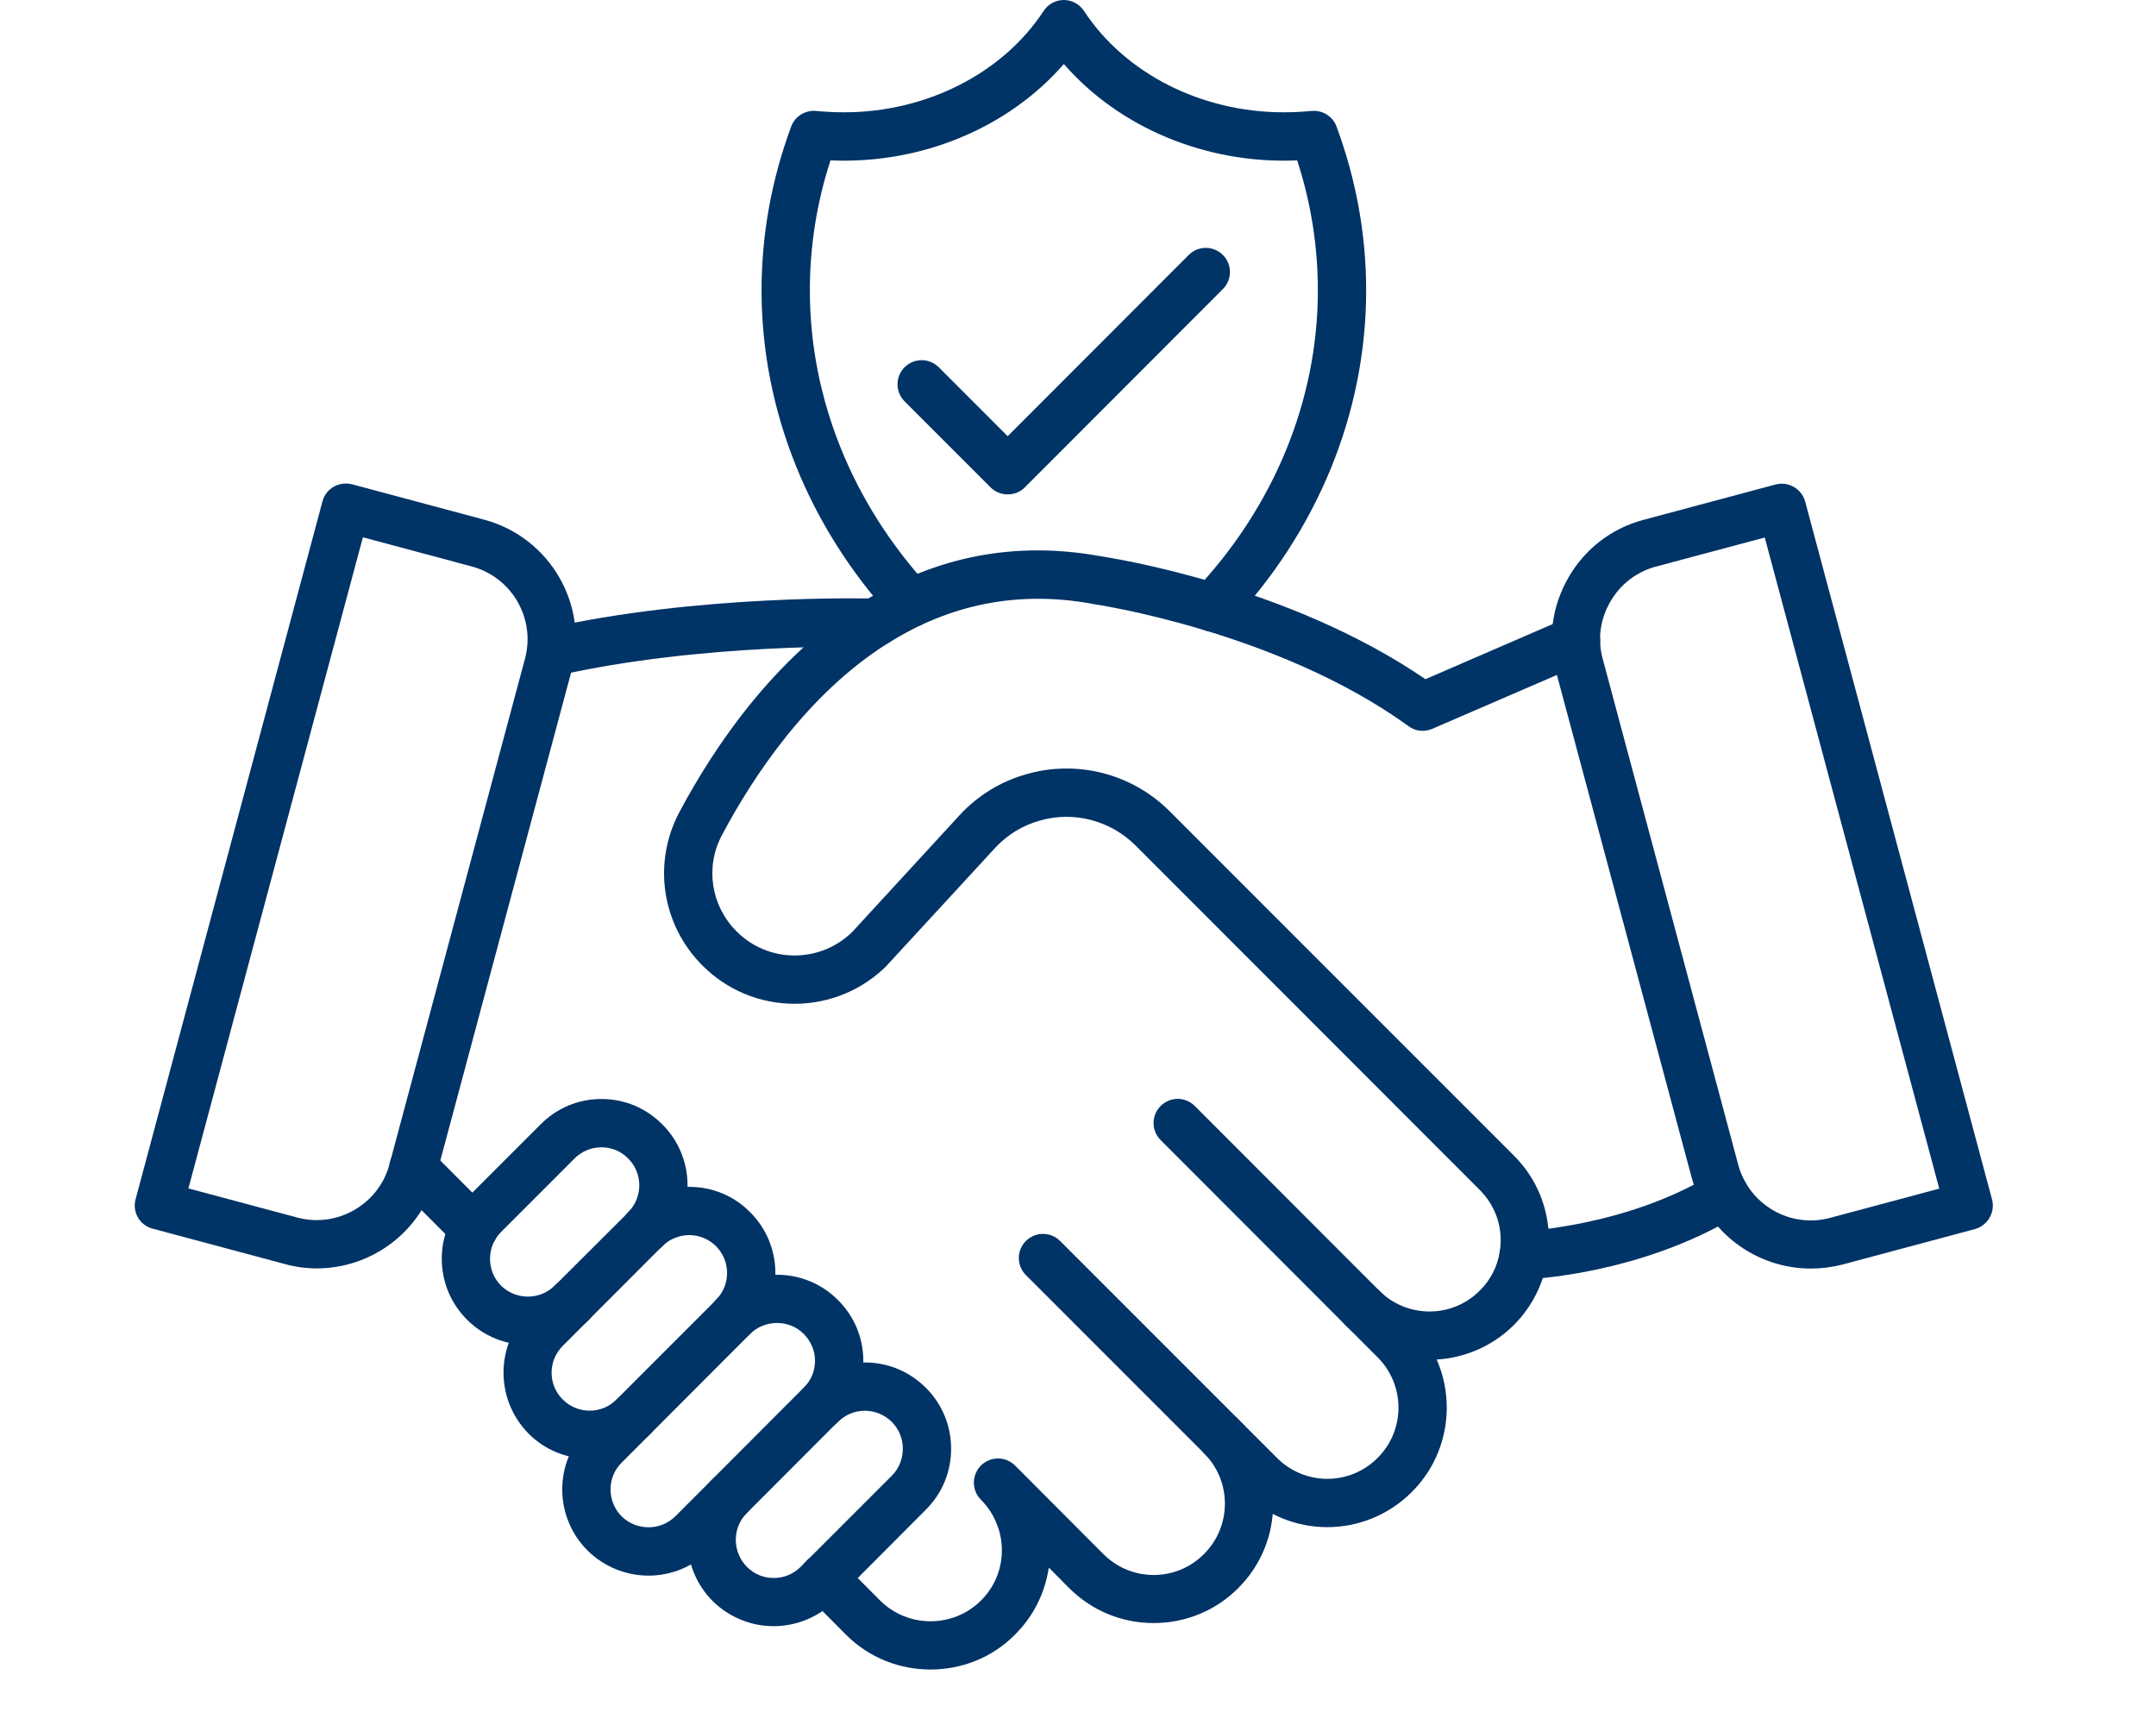 <svg xmlns="http://www.w3.org/2000/svg" xmlns:xlink="http://www.w3.org/1999/xlink" width="50" zoomAndPan="magnify" viewBox="0 0 37.5 30" height="40" preserveAspectRatio="xMidYMid meet" version="1.0"><defs><clipPath id="00c6fec9f9"><path d="M 13 24 L 23 24 L 23 29.031 L 13 29.031 Z M 13 24 " clip-rule="nonzero"/></clipPath><clipPath id="c17ed6b7ba"><path d="M 26 8 L 34.949 8 L 34.949 23 L 26 23 Z M 26 8 " clip-rule="nonzero"/></clipPath><clipPath id="5887afe7ca"><path d="M 2.289 8 L 11 8 L 11 23 L 2.289 23 Z M 2.289 8 " clip-rule="nonzero"/></clipPath></defs><path fill="#003366" d="M 26.5 22.25 C 26.277 22.25 26.09 22.074 26.082 21.848 C 26.074 21.617 26.254 21.422 26.484 21.414 C 26.504 21.41 28.277 21.336 29.785 20.422 C 29.984 20.301 30.242 20.367 30.359 20.566 C 30.48 20.762 30.418 21.02 30.219 21.141 C 28.52 22.168 26.598 22.25 26.516 22.25 C 26.512 22.25 26.504 22.25 26.5 22.25 Z M 26.5 22.25 " fill-opacity="1" fill-rule="nonzero"/><path fill="#003366" d="M 8.242 21.781 C 8.137 21.781 8.027 21.742 7.945 21.66 L 6.895 20.609 C 6.73 20.445 6.73 20.176 6.895 20.012 C 7.059 19.852 7.324 19.852 7.488 20.012 L 8.539 21.066 C 8.703 21.23 8.703 21.496 8.539 21.66 C 8.457 21.742 8.352 21.781 8.242 21.781 Z M 8.242 21.781 " fill-opacity="1" fill-rule="nonzero"/><g clip-path="url(#00c6fec9f9)"><path fill="#003366" d="M 16.184 29.035 C 15.652 29.035 15.121 28.836 14.715 28.43 L 14.027 27.738 C 13.863 27.574 13.863 27.309 14.027 27.145 C 14.191 26.98 14.457 26.98 14.621 27.145 L 15.309 27.836 C 15.793 28.316 16.578 28.316 17.062 27.836 C 17.297 27.602 17.426 27.293 17.426 26.961 C 17.426 26.797 17.395 26.641 17.332 26.492 C 17.273 26.34 17.18 26.203 17.062 26.082 C 16.898 25.918 16.898 25.652 17.062 25.488 C 17.227 25.324 17.492 25.324 17.656 25.488 L 19.191 27.027 C 19.426 27.262 19.738 27.391 20.066 27.391 C 20.398 27.391 20.707 27.262 20.941 27.027 C 21.176 26.793 21.305 26.48 21.305 26.148 C 21.305 25.82 21.176 25.508 20.941 25.273 C 20.777 25.109 20.777 24.844 20.941 24.68 C 21.105 24.516 21.371 24.516 21.535 24.68 C 21.93 25.074 22.145 25.594 22.145 26.148 C 22.145 26.707 21.93 27.227 21.535 27.621 C 21.145 28.012 20.621 28.227 20.066 28.227 C 19.512 28.227 18.992 28.012 18.598 27.621 L 18.242 27.262 C 18.176 27.703 17.977 28.109 17.652 28.43 C 17.25 28.836 16.719 29.035 16.184 29.035 Z M 16.184 29.035 " fill-opacity="1" fill-rule="nonzero"/></g><path fill="#003366" d="M 23.086 26.559 C 22.555 26.559 22.023 26.355 21.617 25.949 L 17.844 22.176 C 17.68 22.012 17.68 21.746 17.844 21.582 C 18.008 21.418 18.273 21.418 18.438 21.582 L 22.211 25.355 C 22.695 25.84 23.48 25.84 23.961 25.355 C 24.445 24.875 24.445 24.086 23.961 23.605 L 20.188 19.828 C 20.023 19.664 20.023 19.398 20.188 19.234 C 20.352 19.07 20.617 19.07 20.781 19.234 L 24.555 23.012 C 25.367 23.82 25.367 25.141 24.555 25.949 C 24.148 26.355 23.617 26.559 23.086 26.559 Z M 23.086 26.559 " fill-opacity="1" fill-rule="nonzero"/><path fill="#003366" d="M 24.863 23.648 C 24.332 23.648 23.801 23.445 23.395 23.039 C 23.23 22.875 23.23 22.609 23.395 22.445 C 23.559 22.281 23.824 22.281 23.988 22.445 C 24.473 22.93 25.258 22.93 25.738 22.445 C 25.926 22.262 26.047 22.023 26.086 21.766 C 26.086 21.766 26.086 21.762 26.086 21.758 C 26.098 21.703 26.102 21.637 26.102 21.57 C 26.102 21.238 25.973 20.93 25.738 20.695 L 19.746 14.699 C 19.312 14.27 18.68 14.102 18.09 14.27 C 17.789 14.352 17.516 14.52 17.305 14.75 L 15.438 16.777 C 15.434 16.781 15.43 16.785 15.426 16.793 C 14.996 17.219 14.426 17.457 13.82 17.457 C 13.215 17.457 12.645 17.219 12.219 16.793 C 11.508 16.082 11.348 15.008 11.816 14.125 C 12.418 12.996 13.457 11.445 14.996 10.477 C 15 10.473 15.008 10.469 15.012 10.465 C 16.277 9.672 17.664 9.406 19.133 9.672 C 19.355 9.707 22.402 10.176 24.793 11.812 L 27.246 10.75 C 27.457 10.66 27.707 10.758 27.797 10.969 C 27.891 11.184 27.793 11.43 27.578 11.523 L 24.91 12.676 C 24.777 12.734 24.617 12.719 24.5 12.629 C 22.211 10.973 19.039 10.508 19.008 10.504 C 19 10.504 18.996 10.504 18.992 10.5 C 17.727 10.27 16.531 10.5 15.445 11.188 C 15.438 11.188 15.434 11.191 15.43 11.195 C 14.055 12.066 13.109 13.484 12.559 14.52 C 12.262 15.074 12.363 15.75 12.812 16.199 C 13.082 16.469 13.441 16.617 13.82 16.617 C 14.199 16.617 14.559 16.469 14.828 16.203 L 16.688 14.18 C 17.004 13.836 17.41 13.586 17.863 13.461 C 18.746 13.211 19.695 13.461 20.34 14.105 L 26.336 20.102 C 26.727 20.492 26.941 21.016 26.941 21.57 C 26.941 21.684 26.934 21.797 26.914 21.902 C 26.844 22.332 26.645 22.727 26.336 23.039 C 25.93 23.445 25.395 23.648 24.863 23.648 Z M 24.863 23.648 " fill-opacity="1" fill-rule="nonzero"/><path fill="#003366" d="M 9.586 11.766 C 9.395 11.766 9.223 11.633 9.176 11.438 C 9.125 11.211 9.266 10.984 9.492 10.934 C 12.125 10.336 15.09 10.406 15.23 10.41 C 15.457 10.418 15.641 10.602 15.641 10.832 C 15.641 11.066 15.445 11.258 15.207 11.25 C 15.086 11.246 12.215 11.176 9.68 11.754 C 9.648 11.762 9.617 11.766 9.586 11.766 Z M 9.586 11.766 " fill-opacity="1" fill-rule="nonzero"/><path fill="#003366" d="M 9.184 23.391 C 8.801 23.391 8.414 23.242 8.125 22.953 C 7.84 22.668 7.684 22.293 7.684 21.891 C 7.684 21.492 7.84 21.113 8.125 20.832 L 9.402 19.555 C 9.684 19.27 10.059 19.113 10.461 19.113 C 10.863 19.113 11.238 19.27 11.52 19.555 C 12.105 20.137 12.105 21.09 11.52 21.676 C 11.355 21.84 11.09 21.84 10.926 21.676 C 10.762 21.512 10.762 21.246 10.926 21.082 C 11.184 20.824 11.184 20.402 10.926 20.148 C 10.805 20.023 10.637 19.953 10.461 19.953 C 10.285 19.953 10.117 20.023 9.992 20.148 L 8.715 21.426 C 8.59 21.551 8.523 21.715 8.523 21.891 C 8.523 22.066 8.59 22.234 8.715 22.359 C 8.973 22.613 9.391 22.613 9.648 22.359 C 9.812 22.195 10.078 22.195 10.242 22.359 C 10.406 22.523 10.406 22.789 10.242 22.953 C 9.953 23.242 9.566 23.391 9.184 23.391 Z M 9.184 23.391 " fill-opacity="1" fill-rule="nonzero"/><path fill="#003366" d="M 10.258 25.371 C 9.871 25.371 9.488 25.227 9.195 24.934 C 8.914 24.648 8.758 24.273 8.758 23.871 C 8.758 23.473 8.914 23.094 9.195 22.812 L 10.93 21.082 C 11.211 20.797 11.586 20.641 11.988 20.641 C 12.391 20.641 12.766 20.797 13.047 21.082 C 13.633 21.664 13.633 22.617 13.047 23.199 C 12.887 23.363 12.617 23.363 12.453 23.199 C 12.289 23.035 12.289 22.77 12.453 22.605 C 12.711 22.352 12.711 21.93 12.453 21.672 C 12.332 21.551 12.164 21.48 11.988 21.48 C 11.812 21.48 11.645 21.551 11.52 21.672 L 9.789 23.406 C 9.664 23.531 9.594 23.695 9.594 23.871 C 9.594 24.051 9.664 24.215 9.789 24.34 C 10.047 24.598 10.465 24.598 10.723 24.34 C 10.887 24.176 11.152 24.176 11.316 24.34 C 11.48 24.504 11.48 24.77 11.316 24.934 C 11.023 25.227 10.641 25.371 10.258 25.371 Z M 10.258 25.371 " fill-opacity="1" fill-rule="nonzero"/><path fill="#003366" d="M 11.281 27.402 C 10.895 27.402 10.512 27.254 10.219 26.965 C 9.633 26.379 9.633 25.426 10.219 24.844 L 12.453 22.609 C 13.039 22.023 13.992 22.023 14.574 22.609 C 14.859 22.891 15.016 23.266 15.016 23.668 C 15.016 24.07 14.859 24.445 14.574 24.727 L 12.34 26.965 C 12.047 27.254 11.664 27.402 11.281 27.402 Z M 13.516 23.008 C 13.348 23.008 13.176 23.07 13.047 23.199 L 10.812 25.438 C 10.555 25.691 10.555 26.113 10.812 26.371 C 11.07 26.625 11.488 26.625 11.746 26.371 L 13.98 24.133 C 14.105 24.012 14.176 23.844 14.176 23.668 C 14.176 23.492 14.105 23.324 13.98 23.199 C 13.852 23.07 13.684 23.008 13.516 23.008 Z M 13.516 23.008 " fill-opacity="1" fill-rule="nonzero"/><path fill="#003366" d="M 13.457 28.281 C 13.07 28.281 12.688 28.133 12.395 27.844 C 11.812 27.258 11.812 26.305 12.395 25.723 C 12.559 25.559 12.824 25.559 12.988 25.723 C 13.152 25.887 13.152 26.152 12.988 26.316 C 12.734 26.57 12.734 26.992 12.992 27.25 C 13.246 27.508 13.668 27.508 13.926 27.25 L 15.512 25.664 C 15.637 25.539 15.703 25.371 15.703 25.195 C 15.703 25.02 15.637 24.855 15.512 24.73 C 15.387 24.605 15.219 24.535 15.043 24.535 C 14.867 24.535 14.699 24.605 14.578 24.727 C 14.414 24.891 14.148 24.891 13.984 24.727 C 13.82 24.566 13.82 24.297 13.984 24.133 C 14.266 23.852 14.641 23.695 15.043 23.695 C 15.445 23.695 15.82 23.852 16.105 24.137 C 16.387 24.418 16.543 24.793 16.543 25.195 C 16.543 25.598 16.387 25.973 16.105 26.254 L 14.52 27.844 C 14.223 28.133 13.84 28.281 13.457 28.281 Z M 13.457 28.281 " fill-opacity="1" fill-rule="nonzero"/><g clip-path="url(#c17ed6b7ba)"><path fill="#003366" d="M 31.496 22.062 C 30.547 22.062 29.68 21.43 29.422 20.473 L 27.062 11.672 C 26.918 11.117 26.992 10.543 27.281 10.043 C 27.566 9.547 28.027 9.191 28.578 9.043 L 30.883 8.426 C 31.105 8.367 31.336 8.5 31.398 8.723 L 34.648 20.859 C 34.707 21.082 34.574 21.312 34.352 21.375 L 32.047 21.992 C 31.863 22.039 31.68 22.062 31.496 22.062 Z M 28.797 9.855 C 28.465 9.945 28.184 10.16 28.008 10.465 C 27.832 10.77 27.785 11.117 27.875 11.453 L 30.234 20.258 C 30.422 20.953 31.137 21.367 31.832 21.18 L 33.73 20.672 L 30.695 9.348 Z M 28.688 9.449 Z M 28.688 9.449 " fill-opacity="1" fill-rule="nonzero"/></g><g clip-path="url(#5887afe7ca)"><path fill="#003366" d="M 5.512 22.059 C 5.328 22.059 5.141 22.035 4.957 21.984 L 2.652 21.367 C 2.43 21.309 2.297 21.078 2.359 20.855 L 5.609 8.719 C 5.637 8.613 5.707 8.52 5.805 8.465 C 5.902 8.41 6.016 8.395 6.121 8.422 L 8.426 9.039 C 9.566 9.348 10.25 10.523 9.941 11.668 L 7.582 20.469 C 7.328 21.426 6.457 22.059 5.512 22.059 Z M 5.176 21.176 C 5.867 21.359 6.586 20.945 6.773 20.254 L 9.133 11.449 C 9.316 10.754 8.902 10.039 8.207 9.852 L 6.312 9.344 L 3.277 20.668 Z M 5.176 21.176 " fill-opacity="1" fill-rule="nonzero"/></g><path fill="#003366" d="M 21.086 10.984 C 20.984 10.984 20.879 10.945 20.797 10.867 C 20.629 10.711 20.621 10.441 20.781 10.273 C 22.16 8.812 22.922 6.957 22.922 5.051 C 22.922 4.281 22.801 3.52 22.562 2.789 C 20.977 2.859 19.461 2.215 18.504 1.113 C 17.547 2.215 16.035 2.859 14.445 2.789 C 14.207 3.52 14.086 4.281 14.086 5.051 C 14.086 6.922 14.82 8.75 16.156 10.203 C 16.312 10.371 16.305 10.637 16.133 10.793 C 15.965 10.953 15.699 10.941 15.539 10.77 C 14.062 9.164 13.246 7.133 13.246 5.051 C 13.246 4.074 13.422 3.117 13.762 2.199 C 13.828 2.02 14.012 1.91 14.199 1.93 C 14.359 1.945 14.523 1.953 14.684 1.953 C 16.109 1.953 17.441 1.277 18.152 0.191 C 18.23 0.07 18.363 0 18.504 0 C 18.645 0 18.777 0.074 18.855 0.191 C 19.566 1.277 20.895 1.953 22.324 1.953 C 22.484 1.953 22.648 1.945 22.809 1.93 C 22.996 1.91 23.18 2.02 23.246 2.199 C 23.586 3.117 23.762 4.074 23.762 5.051 C 23.762 7.172 22.922 9.23 21.395 10.852 C 21.309 10.938 21.199 10.984 21.086 10.984 Z M 21.086 10.984 " fill-opacity="1" fill-rule="nonzero"/><path fill="#003366" d="M 17.527 8.598 C 17.414 8.598 17.309 8.555 17.23 8.477 L 15.734 6.98 C 15.57 6.816 15.57 6.551 15.734 6.387 C 15.898 6.223 16.164 6.223 16.328 6.387 L 17.527 7.586 L 20.676 4.434 C 20.84 4.27 21.105 4.27 21.27 4.434 C 21.434 4.598 21.434 4.863 21.27 5.027 L 17.824 8.477 C 17.746 8.555 17.641 8.598 17.527 8.598 Z M 17.527 8.598 " fill-opacity="1" fill-rule="nonzero"/></svg>